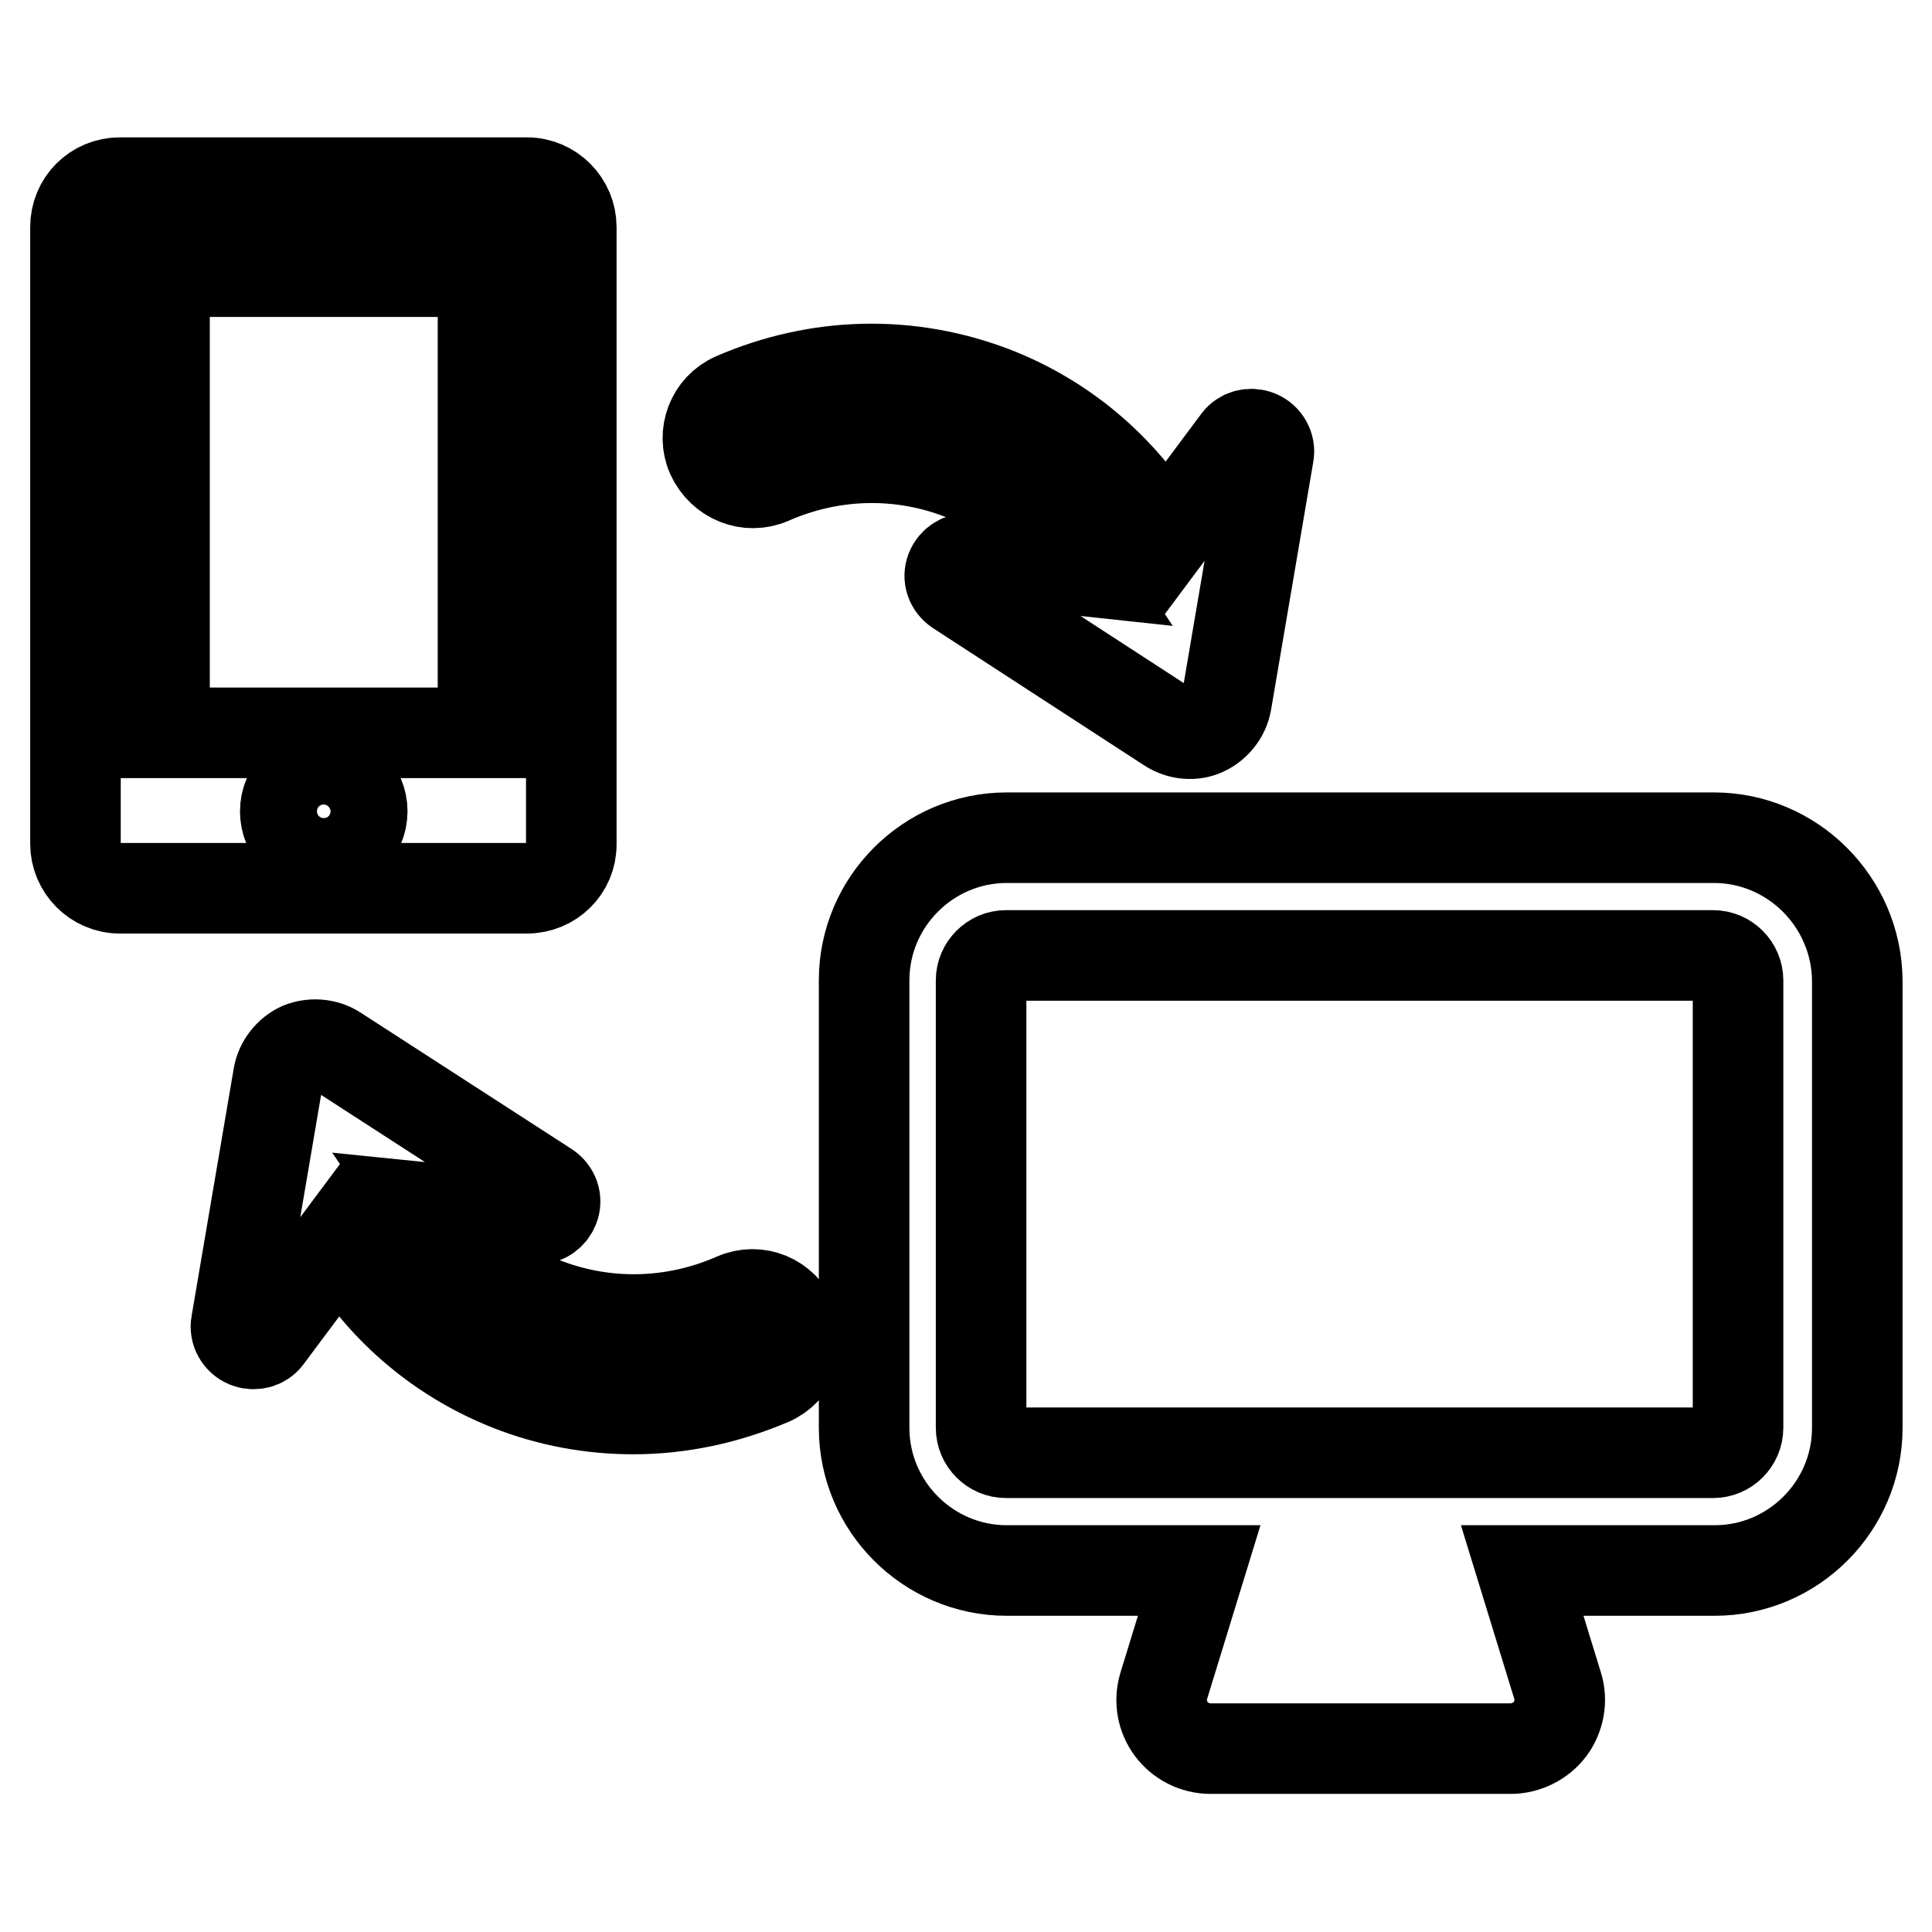 <?xml version="1.0" encoding="utf-8"?>
<!-- Svg Vector Icons : http://www.onlinewebfonts.com/icon -->
<!DOCTYPE svg PUBLIC "-//W3C//DTD SVG 1.1//EN" "http://www.w3.org/Graphics/SVG/1.1/DTD/svg11.dtd">
<svg version="1.1" xmlns="http://www.w3.org/2000/svg" xmlns:xlink="http://www.w3.org/1999/xlink" x="0px" y="0px" viewBox="0 0 256 256" enable-background="new 0 0 256 256" xml:space="preserve">
<g> <path stroke-width="12" fill-opacity="0" stroke="#000000"  d="M97.4,172c-8.2,3.6-17.3,3.8-25.6,0.5C65.3,170,60,165.6,56.2,160l14.8,1.5c1.1,0.1,2-0.5,2.4-1.5 c0.4-1,0-2.1-0.9-2.7l-28-18.1c-1.4-0.9-3.2-1-4.7-0.4c-1.5,0.7-2.6,2.1-2.9,3.7l-5.6,32.9c-0.2,1,0.4,2.1,1.4,2.5 c1,0.4,2.1,0.1,2.7-0.7l9.7-13c5.1,8.8,12.8,15.6,22.4,19.4c5.3,2.1,10.9,3.1,16.4,3.1c6.2,0,12.3-1.3,18.2-3.8 c3-1.3,4.3-4.8,3-7.7C103.8,172.1,100.4,170.7,97.4,172z M102.1,63.5c8.2-3.6,17.3-3.8,25.6-0.5c6.5,2.5,11.8,6.9,15.6,12.6 L128.4,74c-1-0.1-2,0.5-2.4,1.5c-0.4,1,0,2.1,0.9,2.7l28,18.2c1.4,0.9,3.2,1.1,4.7,0.4c1.5-0.7,2.6-2.1,2.9-3.7l5.6-32.9 c0.2-1-0.4-2.1-1.4-2.5c-1-0.4-2.1-0.1-2.7,0.7l-9.7,13c-5.1-8.8-12.8-15.6-22.4-19.4c-11.3-4.4-23.5-4.1-34.6,0.7 c-3,1.3-4.3,4.8-3,7.7C95.7,63.4,99.1,64.8,102.1,63.5z M227.1,111h-93.7c-10.4,0-18.9,8.5-18.9,18.9v59.3 c0,10.4,8.5,18.9,18.9,18.9h25.5l-4.7,15.3c-0.6,2-0.2,4.1,1,5.7c1.2,1.6,3.1,2.6,5.2,2.6h39.8c2,0,4-1,5.2-2.6 c1.2-1.6,1.6-3.8,1-5.7l-4.7-15.3h25.5c10.4,0,18.9-8.5,18.9-18.9v-59.3C246,119.5,237.5,111,227.1,111z M230.3,189.2 c0,1.8-1.5,3.3-3.3,3.3h-93.7c-1.8,0-3.3-1.5-3.3-3.3v-59.3c0-1.8,1.5-3.3,3.3-3.3h93.7c1.8,0,3.3,1.5,3.3,3.3V189.2z M75.7,111.9 V30.1c0-3.2-2.6-5.9-5.9-5.9H15.9c-3.3,0-5.9,2.6-5.9,5.9v81.7c0,3.2,2.6,5.9,5.9,5.9h53.9C73.1,117.7,75.7,115.1,75.7,111.9z  M42.9,112.6c-2.9,0-5.1-2.3-5.1-5.1c0-2.8,2.3-5.1,5.1-5.1c2.8,0,5.1,2.3,5.1,5.1C48,110.3,45.7,112.6,42.9,112.6z M63.9,97.1 H21.8V36h42.2V97.1z"/></g>
</svg>